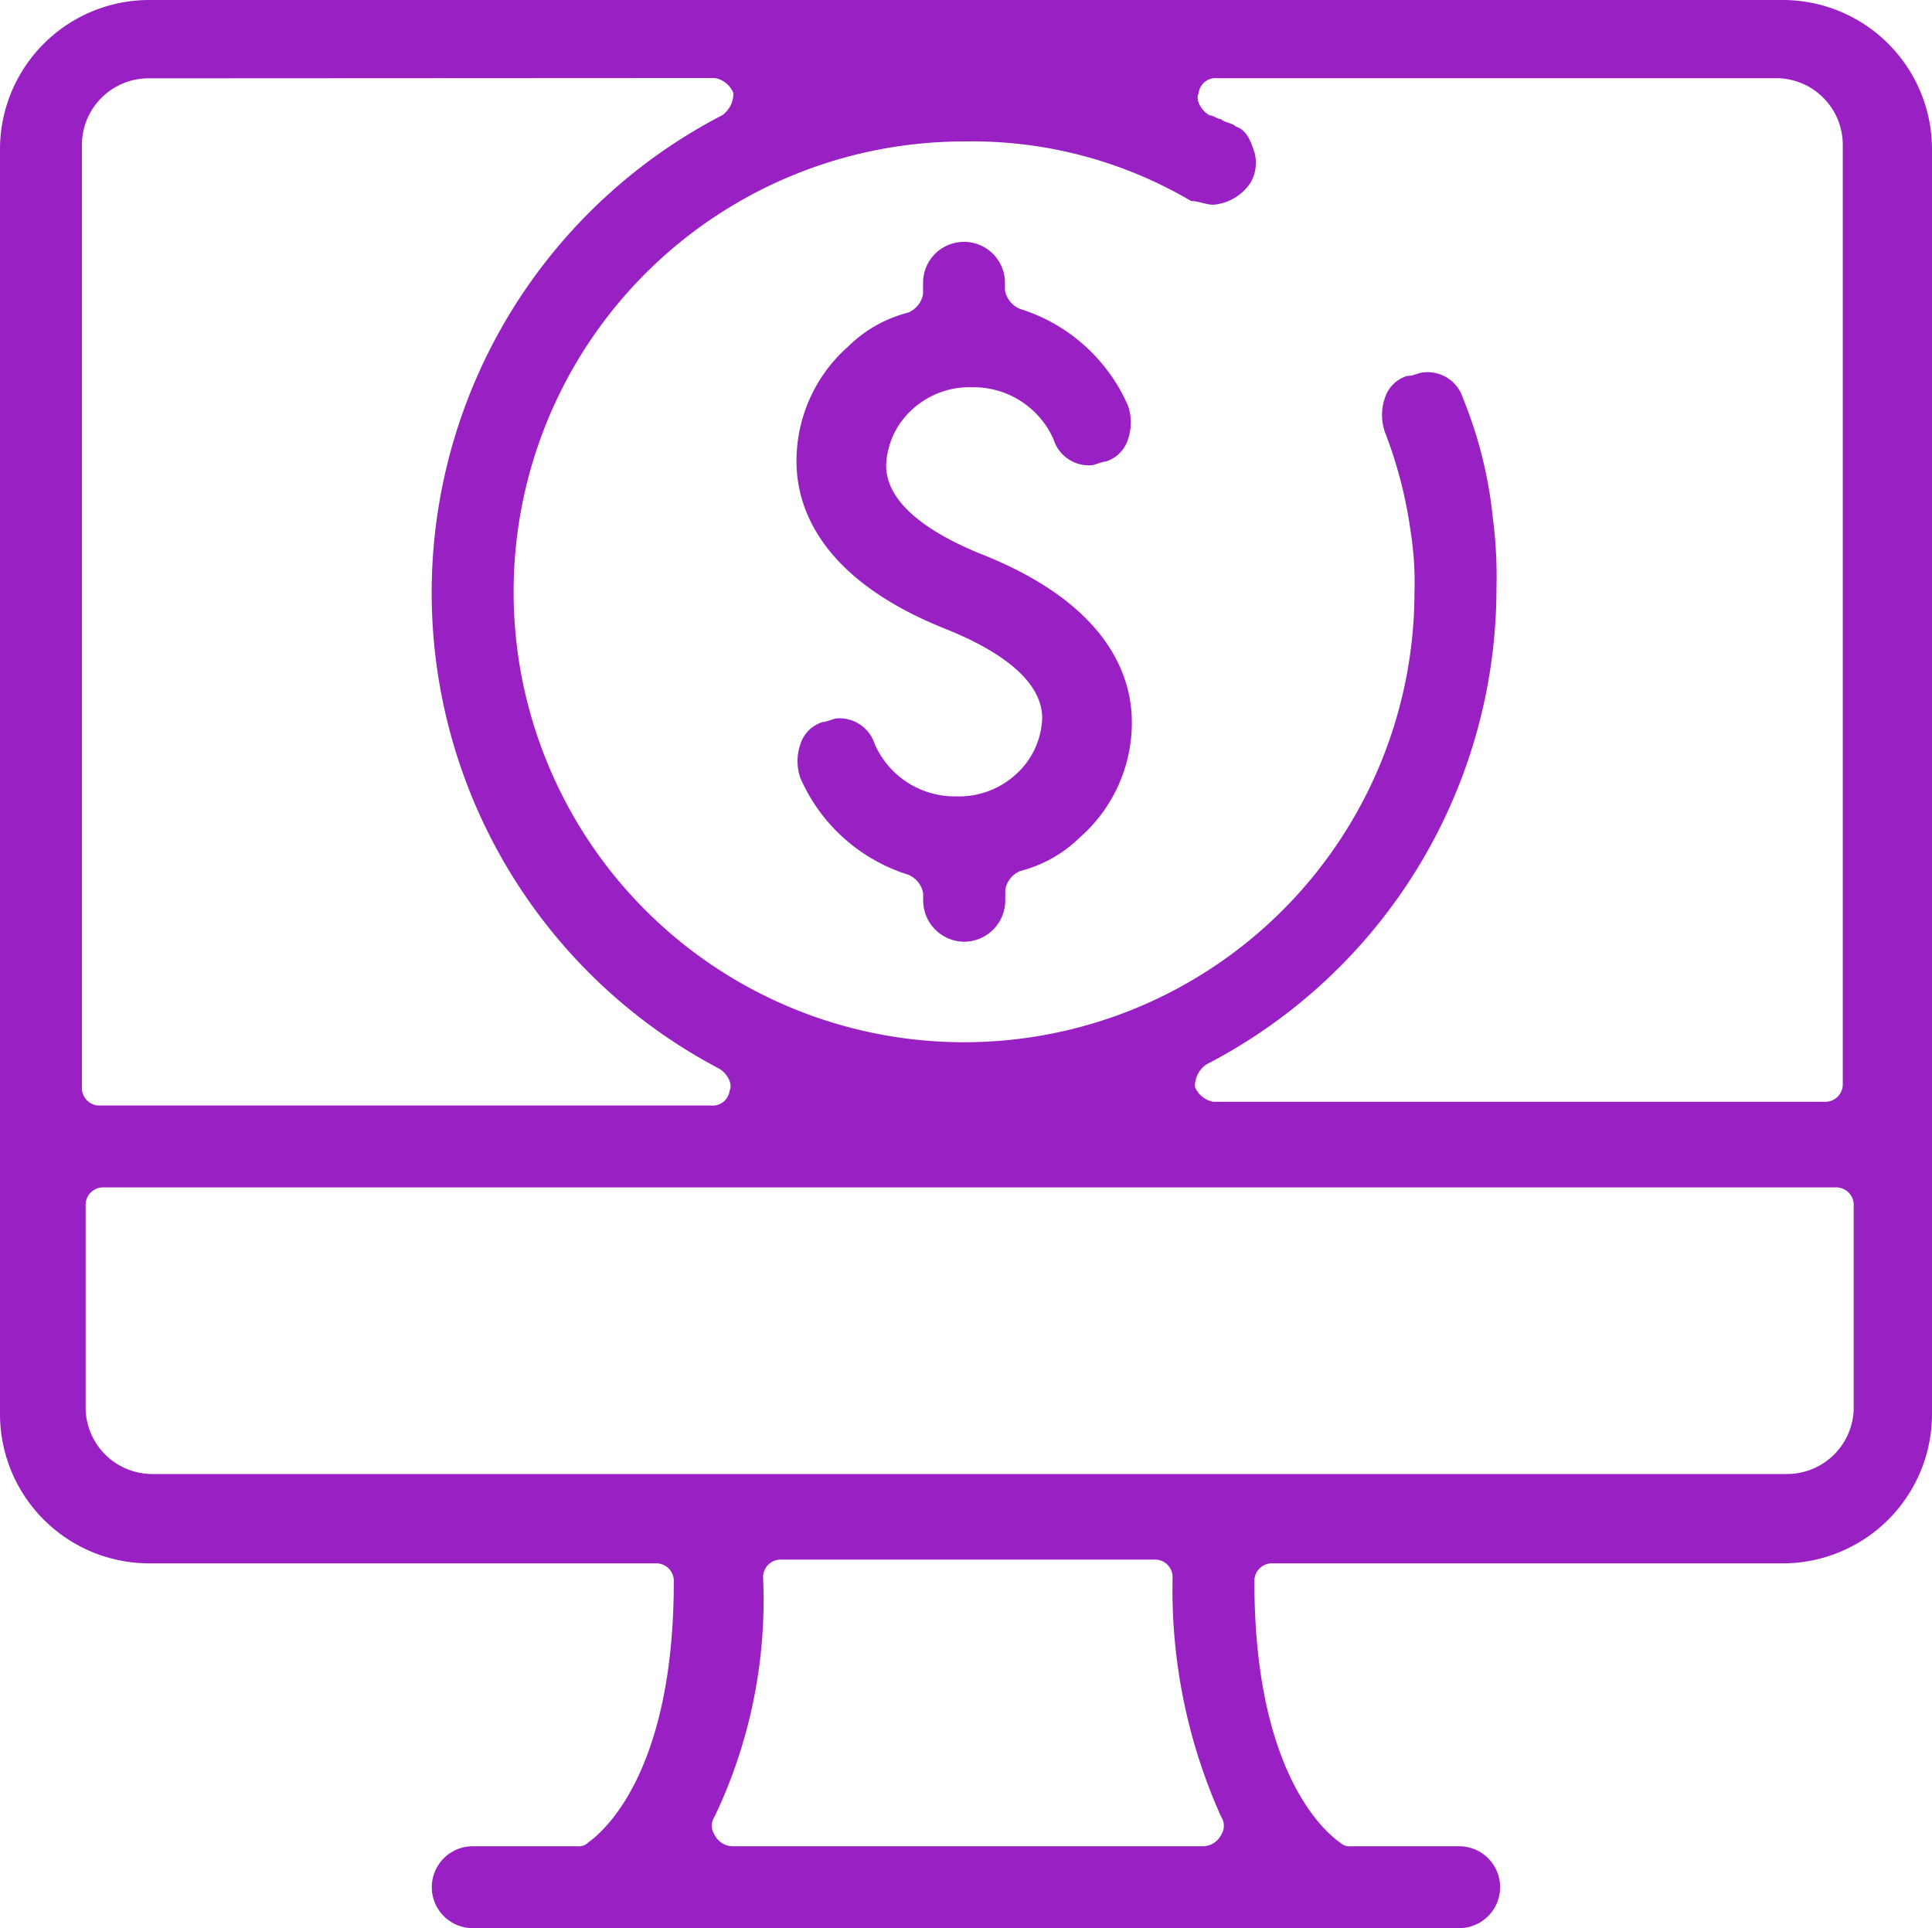<svg xmlns="http://www.w3.org/2000/svg" width="67.042" height="66.913" viewBox="0 0 67.042 66.913"><defs><style>.a{fill:#9921c4;}</style></defs><g transform="translate(0 0)"><path class="a" d="M32.805,78.613a1.421,1.421,0,1,1,0-2.842h3.617a.475.475,0,0,0,.388-.129c.9-.646,2.971-2.971,2.971-9.042a.61.61,0,0,0-.646-.646H21.567A5.182,5.182,0,0,1,16.4,60.787V16.867A5.182,5.182,0,0,1,21.567,11.7H78.275a5.182,5.182,0,0,1,5.167,5.167v43.92a5.182,5.182,0,0,1-5.167,5.167h-17.7a.61.61,0,0,0-.646.646c0,6.071,2.067,8.4,2.971,9.042a.475.475,0,0,0,.388.129h3.746a1.421,1.421,0,0,1,0,2.842ZM43.527,65.824a.61.61,0,0,0-.646.646A17.454,17.454,0,0,1,41.2,74.737a.577.577,0,0,0,0,.646.71.71,0,0,0,.646.388H58.124a.71.71,0,0,0,.646-.388.577.577,0,0,0,0-.646A19.172,19.172,0,0,1,57.09,66.47a.61.61,0,0,0-.646-.646ZM20.017,52.907a.61.61,0,0,0-.646.646v6.975A2.315,2.315,0,0,0,21.7,62.853H78.4a2.315,2.315,0,0,0,2.325-2.325V53.553a.61.61,0,0,0-.646-.646ZM65.874,24.618a1.283,1.283,0,0,1,1.292.9A14.934,14.934,0,0,1,68.2,29.655a15.633,15.633,0,0,1,.129,2.454A18.609,18.609,0,0,1,58.253,48.644a.921.921,0,0,0-.388.775.858.858,0,0,0,.646.517H79.7a.61.61,0,0,0,.646-.646V16.738a2.315,2.315,0,0,0-2.325-2.325H58.64a.591.591,0,0,0-.646.517c-.129.258.129.646.388.775.129,0,.258.129.388.129.129.129.388.129.517.258.388.129.517.517.646.9A1.373,1.373,0,0,1,59.8,18.03a1.713,1.713,0,0,1-1.292.775c-.258,0-.517-.129-.775-.129a14.973,14.973,0,0,0-7.88-2.067,15.63,15.63,0,1,0,15.63,15.63,11.112,11.112,0,0,0-.129-2.067,15.368,15.368,0,0,0-.9-3.488,1.792,1.792,0,0,1,0-1.163,1.165,1.165,0,0,1,.775-.775C65.487,24.747,65.616,24.618,65.874,24.618Zm-44.307-10.2a2.315,2.315,0,0,0-2.325,2.325V49.419a.61.61,0,0,0,.646.646H41.072a.591.591,0,0,0,.646-.517c.129-.258-.129-.646-.388-.775A18.66,18.66,0,0,1,41.46,15.7a.921.921,0,0,0,.388-.775.858.858,0,0,0-.646-.517Z" transform="translate(-16.4 -11.7)"/><g transform="translate(27.643 8.396)"><path class="a" d="M43.613,42.485a1.434,1.434,0,0,1-1.421-1.421v-.258a.858.858,0,0,0-.517-.646A6.055,6.055,0,0,1,37.929,36.8a1.792,1.792,0,0,1,0-1.163,1.165,1.165,0,0,1,.775-.775c.129,0,.388-.129.517-.129a1.283,1.283,0,0,1,1.292.9,3.036,3.036,0,0,0,2.842,1.808,2.934,2.934,0,0,0,2.067-.775,2.747,2.747,0,0,0,.9-1.938c0-1.55-2.067-2.584-3.359-3.1-4.521-1.808-5.167-4.392-5.167-5.813a5.3,5.3,0,0,1,1.808-4,4.573,4.573,0,0,1,2.067-1.163.858.858,0,0,0,.517-.646v-.388a1.421,1.421,0,1,1,2.842,0v.258a.858.858,0,0,0,.517.646A6.055,6.055,0,0,1,49.3,23.884a1.792,1.792,0,0,1,0,1.163,1.165,1.165,0,0,1-.775.775c-.129,0-.388.129-.517.129a1.283,1.283,0,0,1-1.292-.9,3.036,3.036,0,0,0-2.842-1.808,2.934,2.934,0,0,0-2.067.775,2.747,2.747,0,0,0-.9,1.938c0,1.55,2.067,2.584,3.359,3.1,4.521,1.808,5.167,4.392,5.167,5.813a5.3,5.3,0,0,1-1.808,4,4.573,4.573,0,0,1-2.067,1.163.858.858,0,0,0-.517.646v.388A1.434,1.434,0,0,1,43.613,42.485Z" transform="translate(-37.8 -18.2)"/></g></g></svg>